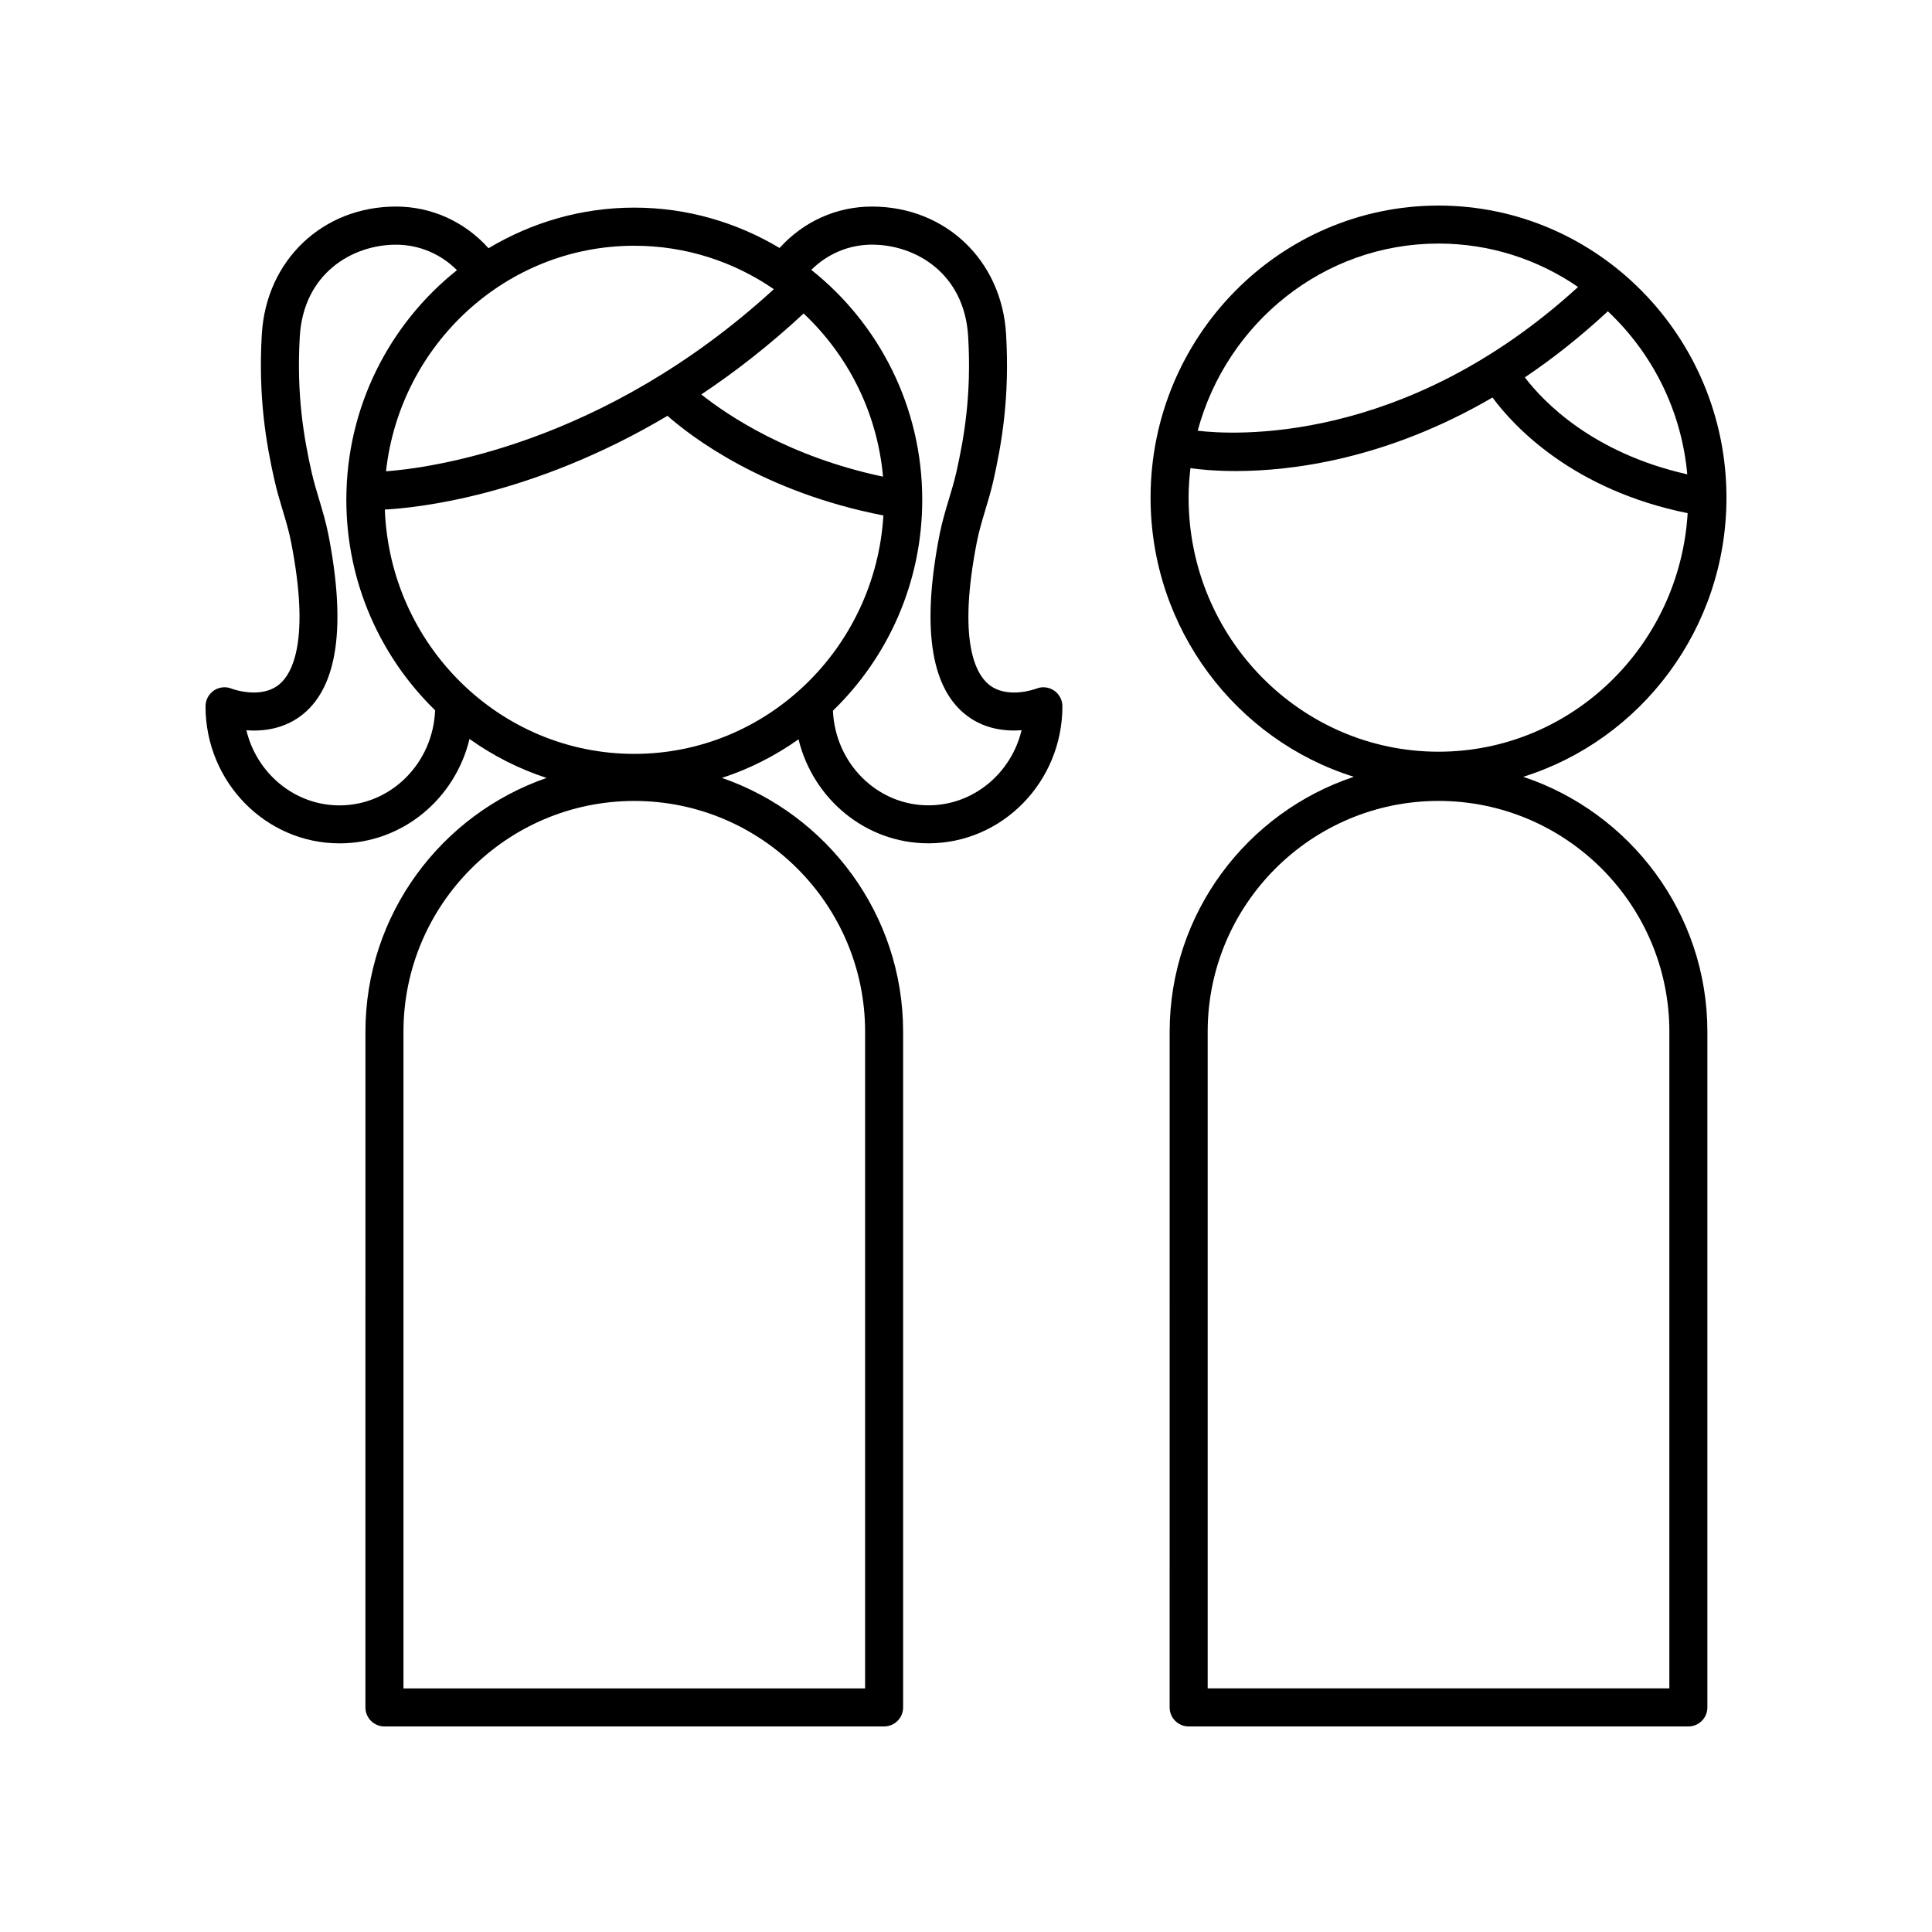 <?xml version="1.0" encoding="UTF-8"?>
<!-- Uploaded to: SVG Repo, www.svgrepo.com, Generator: SVG Repo Mixer Tools -->
<svg fill="#000000" width="800px" height="800px" version="1.1" viewBox="144 144 512 512" xmlns="http://www.w3.org/2000/svg">
 <g>
  <path d="m502.78 349.86c-28.312 9.43-48.809 36.133-48.809 67.574l-0.004 179.05c0 2.781 2.254 5.039 5.039 5.039h132.43c2.785 0 5.039-2.258 5.039-5.039v-179.05c0-31.441-20.496-58.145-48.809-67.574 31.156-9.742 53.863-39.215 53.863-73.973 0-42.684-34.23-77.41-76.309-77.41s-76.309 34.727-76.309 77.41c0.008 34.758 22.715 64.23 53.871 73.977zm83.617 67.57v174.01h-122.35v-174.01c0-33.73 27.441-61.176 61.176-61.176 33.738 0 61.176 27.449 61.176 61.176zm4.746-147.73c-25.199-5.672-38.203-19.336-43.047-25.695 7.234-4.856 14.605-10.641 22-17.508 11.695 10.996 19.512 26.172 21.047 43.203zm-65.926-61.156c13.688 0 26.414 4.242 36.984 11.508-46.172 42.199-91.867 39.176-100.8 38.094 7.684-28.539 33.348-49.602 63.816-49.602zm-65.742 59.52c2.121 0.309 6.258 0.766 12.027 0.766 14.738 0 39.906-3.078 68.02-19.488 5.613 7.594 21.227 24.48 51.723 30.652-2.109 35.207-30.875 63.215-66.023 63.215-36.516 0-66.23-30.203-66.23-67.328 0-2.648 0.191-5.246 0.484-7.816z"/>
  <path d="m233.98 367.5c16.66 0 30.637-11.809 34.445-27.664 6.207 4.414 13.062 7.926 20.426 10.324-27.895 9.668-48.008 36.137-48.008 67.285l-0.004 179.04c0 2.781 2.254 5.039 5.039 5.039h132.42c2.785 0 5.039-2.258 5.039-5.039v-179.05c0-31.145-20.117-57.617-48.012-67.285 7.309-2.379 14.121-5.856 20.293-10.223 3.844 15.805 17.801 27.562 34.422 27.562 19.578 0 35.508-16.289 35.508-36.316 0-1.672-0.832-3.238-2.211-4.172-1.391-0.941-3.144-1.129-4.699-0.504-0.082 0.031-7.734 2.934-12.641-1.137-3.387-2.801-8.289-11.445-3.094-37.867 0.535-2.734 1.355-5.445 2.211-8.312 0.762-2.539 1.523-5.078 2.109-7.664 2.231-9.859 4.387-22.203 3.402-38.965-1.152-19.594-16.105-33.812-35.559-33.812-9.41 0-18.164 3.988-24.469 10.977-11.32-6.75-24.453-10.695-38.512-10.695-14.102 0-27.27 3.969-38.617 10.762-6.309-7.027-15.086-11.043-24.52-11.043-19.445 0-34.398 14.219-35.559 33.812-0.988 16.762 1.164 29.105 3.406 38.965 0.586 2.59 1.352 5.133 2.109 7.672 0.863 2.867 1.672 5.57 2.207 8.305 5.176 26.348 0.312 35.016-3.055 37.832-4.902 4.121-12.625 1.195-12.68 1.168-1.551-0.621-3.309-0.434-4.699 0.504-1.383 0.953-2.211 2.519-2.211 4.191 0 20.023 15.93 36.309 35.508 36.309zm144.03-97.184c-24.801-5.223-41.105-16.172-48.152-21.785 8.891-5.93 18.008-12.992 27.109-21.453 11.699 11.004 19.52 26.195 21.043 43.238zm-57.121-16.121c6.227 5.496 25.453 20.254 57.219 26.406-2.125 35.191-30.883 63.184-66.02 63.184-35.66 0-64.75-28.824-66.102-64.75 8.254-0.43 38.93-3.469 74.902-24.84zm52.371 163.24v174.01h-122.34v-174.01c0-33.73 27.438-61.176 61.172-61.176s61.172 27.449 61.172 61.176zm1.809-208.6c11.594 0 24.512 7.613 25.504 24.328 0.918 15.504-1.094 26.969-3.168 36.137-0.539 2.359-1.238 4.676-1.941 6.992-0.891 2.973-1.812 6.051-2.449 9.27-4.727 24.051-2.519 40.059 6.559 47.57 4.906 4.066 10.664 4.719 15.156 4.387-2.754 11.418-12.777 19.902-24.68 19.902-13.637 0-24.711-11.156-25.316-25.074 14.551-14.102 23.668-33.926 23.668-55.902 0-24.738-11.543-46.75-29.402-60.93 4.297-4.262 9.988-6.68 16.07-6.68zm-25.992 11.797c-45.379 41.594-91.719 47.453-102.78 48.266 3.707-33.578 31.781-59.773 65.781-59.773 13.695-0.008 26.426 4.242 36.996 11.508zm-124.63 112.51c9.078-7.512 11.281-23.52 6.559-47.57-0.637-3.215-1.562-6.289-2.449-9.254-0.699-2.324-1.395-4.644-1.934-7.008-2.082-9.168-4.09-20.637-3.176-36.137 0.988-16.715 13.91-24.328 25.504-24.328 6.109 0 11.836 2.438 16.148 6.75-17.809 14.184-29.316 36.164-29.316 60.859 0 21.906 9.059 41.676 23.523 55.773-0.539 13.98-11.648 25.207-25.332 25.207-11.906 0-21.93-8.484-24.68-19.902 4.484 0.328 10.246-0.324 15.152-4.391z"/>
 </g>
</svg>